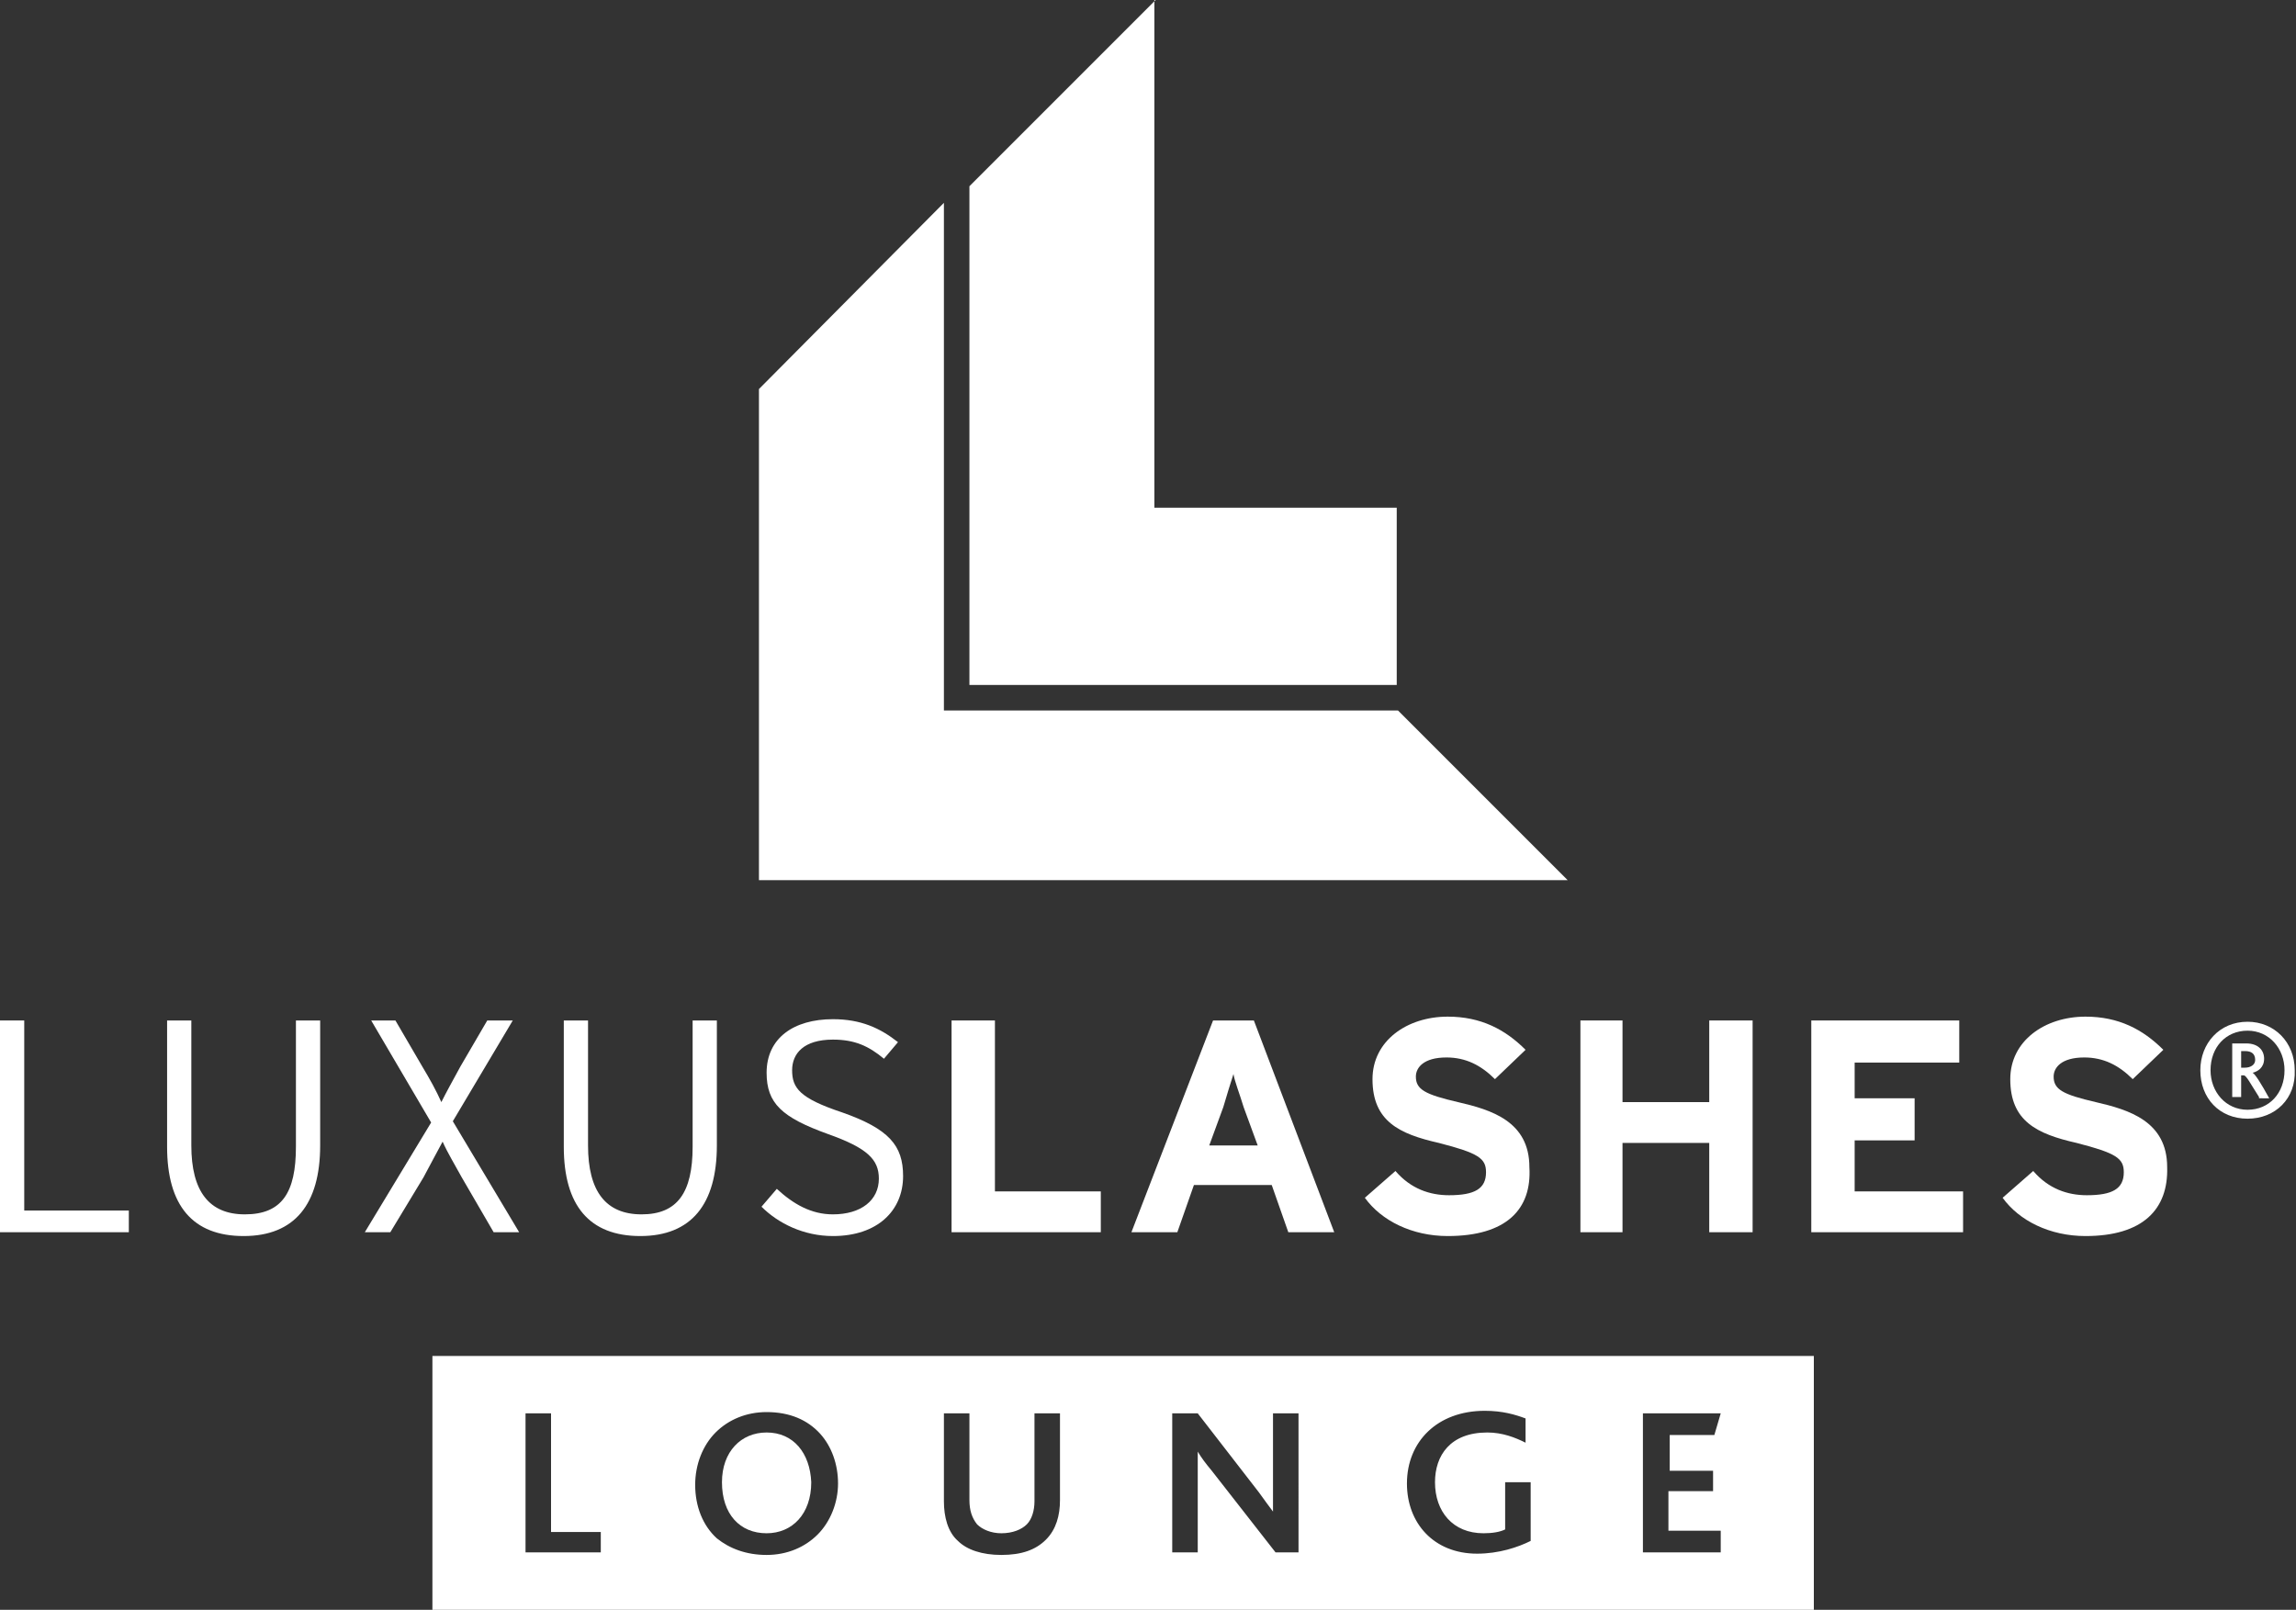 <?xml version="1.0" encoding="utf-8"?>
<!-- Generator: Adobe Illustrator 21.1.0, SVG Export Plug-In . SVG Version: 6.00 Build 0)  -->
<svg version="1.1" id="Ebene_1" xmlns="http://www.w3.org/2000/svg" xmlns:xlink="http://www.w3.org/1999/xlink" x="0px" y="0px"
	 width="180px" height="126.2px" viewBox="0 0 180 126.2" style="enable-background:new 0 0 180 126.2;" xml:space="preserve">
<rect x="0" y="0" width="180" height="126.2" fill="#333333" stroke="none"/>
<g>
	<polygon style="fill:#FFFFFF;" points="0,80 0,96.6 10.1,96.6 10.1,94.9 1.9,94.9 1.9,80 	"/>
	<g>
		<path style="fill:#FFFFFF;" d="M19.1,96.9c-4,0-6-2.4-6-7V80H15v9.8c0,3.6,1.4,5.4,4.2,5.4c2.9,0,4-1.7,4-5.3V80h1.9v9.8
			C25.1,94.4,23.1,96.9,19.1,96.9"/>
		<path style="fill:#FFFFFF;" d="M38.7,96.6l-2.5-4.3c-0.6-1.1-1.1-1.9-1.5-2.8c-0.5,0.9-0.9,1.7-1.5,2.8l-2.6,4.3h-2l5.2-8.6
			l-4.7-8H31l2.1,3.6c0.6,1,1.1,1.9,1.5,2.8c0.4-0.8,0.9-1.7,1.5-2.8l2.1-3.6h2l-4.7,7.9l5.2,8.7H38.7z"/>
		<path style="fill:#FFFFFF;" d="M50.2,96.9c-4,0-6-2.4-6-7V80h1.9v9.8c0,3.6,1.4,5.4,4.2,5.4s4-1.7,4-5.3V80h1.9v9.8
			C56.2,94.4,54.2,96.9,50.2,96.9"/>
		<path style="fill:#FFFFFF;" d="M65.3,96.9c-2.3,0-4.3-1-5.6-2.3l1.2-1.4c1.3,1.2,2.7,2,4.4,2c2.2,0,3.6-1.1,3.6-2.8
			c0-1.5-0.9-2.4-4-3.5c-3.6-1.3-4.8-2.4-4.8-4.8c0-2.7,2.1-4.2,5.2-4.2c2.2,0,3.7,0.7,5.1,1.8L69.3,83c-1.2-1-2.3-1.5-4-1.5
			c-2.3,0-3.2,1.1-3.2,2.4c0,1.4,0.6,2.2,3.9,3.3c3.7,1.3,4.8,2.6,4.8,5C70.8,94.9,68.8,96.9,65.3,96.9"/>
	</g>
	<polygon style="fill:#FFFFFF;" points="74.6,96.6 74.6,80 78,80 78,93.4 86.3,93.4 86.3,96.6 	"/>
	<g>
		<path style="fill:#FFFFFF;" d="M97.5,86.8c-0.3-1-0.7-2-0.8-2.6c-0.2,0.6-0.5,1.6-0.8,2.6l-1.1,3h3.8L97.5,86.8z M101,96.6
			l-1.3-3.7h-6.1l-1.3,3.7h-3.6L95.1,80h3.2l6.3,16.6H101z"/>
		<path style="fill:#FFFFFF;" d="M113.5,96.9c-2.8,0-5.2-1.2-6.5-3l2.4-2.1c1.2,1.4,2.7,1.9,4.2,1.9c2,0,2.9-0.5,2.9-1.8
			c0-1.1-0.6-1.5-3.7-2.3c-3.1-0.7-5.2-1.7-5.2-5c0-3,2.7-4.9,5.9-4.9c2.6,0,4.5,1,6.1,2.6l-2.4,2.3c-1.1-1.1-2.3-1.7-3.8-1.7
			c-1.8,0-2.4,0.8-2.4,1.5c0,1,0.7,1.4,3.3,2c2.6,0.6,5.6,1.5,5.6,5.1C120.1,94.8,118.1,96.9,113.5,96.9"/>
	</g>
	<polygon style="fill:#FFFFFF;" points="134,96.6 134,89.6 127.2,89.6 127.2,96.6 123.9,96.6 123.9,80 127.2,80 127.2,86.4 
		134,86.4 134,80 137.4,80 137.4,96.6 	"/>
	<polygon style="fill:#FFFFFF;" points="142,96.6 142,80 153.6,80 153.6,83.3 145.4,83.3 145.4,86.1 150.1,86.1 150.1,89.4 
		145.4,89.4 145.4,93.4 153.9,93.4 153.9,96.6 	"/>
	<g>
		<path style="fill:#FFFFFF;" d="M163.5,96.9c-2.8,0-5.2-1.2-6.5-3l2.4-2.1c1.2,1.4,2.7,1.9,4.2,1.9c2,0,2.9-0.5,2.9-1.8
			c0-1.1-0.6-1.5-3.7-2.3c-3.1-0.7-5.2-1.7-5.2-5c0-3,2.7-4.9,5.9-4.9c2.6,0,4.5,1,6.1,2.6l-2.4,2.3c-1.1-1.1-2.3-1.7-3.8-1.7
			c-1.8,0-2.4,0.8-2.4,1.5c0,1,0.7,1.4,3.3,2c2.6,0.6,5.6,1.5,5.6,5.1C170,94.8,168,96.9,163.5,96.9"/>
	</g>
	<path style="fill:#FFFFFF;" d="M59.5,30.5V69h63.4l-13.3-13.3H74V15.9L59.5,30.5z M90.6,0L76,14.6v39.1h33.5V39.8h-19V0z"/>
	<g>
		<path style="fill:#FFFFFF;" d="M176,82.4h-0.3v1.3h0.3c0.4,0,0.8-0.2,0.8-0.6C176.8,82.6,176.5,82.4,176,82.4 M177.1,86
			c-0.7-1.1-1-1.7-1.2-1.7h-0.2V86H175v-4.2h1.1c0.9,0,1.4,0.5,1.4,1.2c0,0.7-0.5,1-0.9,1.1h0c0.2,0.1,0.7,0.9,1.3,2H177.1z
			 M176.2,80.8c-1.7,0-2.9,1.3-2.9,3.1c0,1.7,1.2,3.1,2.9,3.1s2.9-1.3,2.9-3.1C179.1,82.2,177.9,80.8,176.2,80.8 M176.2,87.7
			c-2.2,0-3.7-1.6-3.7-3.8c0-2.1,1.5-3.8,3.7-3.8c2.1,0,3.7,1.6,3.7,3.8C180,86.1,178.4,87.7,176.2,87.7"/>
		<path style="fill:#FFFFFF;" d="M60.1,112.3c-2,0-3.5,1.5-3.5,3.9c0,2.5,1.4,4,3.5,4c2,0,3.5-1.5,3.5-4
			C63.5,113.9,62.2,112.3,60.1,112.3"/>
		<path style="fill:#FFFFFF;" d="M134.3,115.2v1.7h-3.5v3.1h4.1v1.7h-6.1v-10.9h6.1l-0.5,1.7h-3.5v2.8H134.3z M120,120.8
			c-1,0.5-2.5,1-4.2,1c-3.4,0-5.5-2.4-5.5-5.5c0-3.3,2.4-5.7,6.1-5.7c1.4,0,2.4,0.3,3.2,0.6l0,1.9c-0.8-0.4-1.8-0.8-3-0.8
			c-2.9,0-4.1,1.8-4.1,3.9c0,2.3,1.4,4,3.8,4c0.7,0,1.3-0.1,1.7-0.3v-3.7h2V120.8z M101.9,121.7h-1.9l-5-6.4c-0.5-0.6-0.8-1-1.1-1.5
			h0c0,0.4,0,0.9,0,1.5v6.4h-2v-10.9h2l4.8,6.2c0.5,0.7,0.8,1.1,1.1,1.5h0c0-0.5,0-1.1,0-1.6v-6.1h2V121.7z M83.1,117.6
			c0,1.2-0.3,2.3-1.1,3.1c-0.8,0.8-1.9,1.2-3.5,1.2c-1.5,0-2.7-0.4-3.4-1.1c-0.8-0.7-1.1-1.9-1.1-3.1v-6.9h2v6.8
			c0,0.8,0.2,1.4,0.6,1.9c0.4,0.4,1.1,0.7,1.9,0.7c0.9,0,1.6-0.3,2-0.7c0.4-0.4,0.6-1.1,0.6-1.8v-6.9h2V117.6z M64.1,120.3
			c-1,1-2.4,1.6-4,1.6c-1.6,0-2.9-0.5-3.9-1.3c-1.1-1-1.7-2.5-1.7-4.2c0-1.6,0.6-3.1,1.6-4.1c1-1,2.4-1.6,4-1.6
			c1.8,0,3.2,0.6,4.2,1.7c0.9,1,1.4,2.4,1.4,3.9C65.7,117.8,65.1,119.3,64.1,120.3 M47.1,121.7h-5.9v-10.9h2v9.3h3.9V121.7z
			 M33.9,126.2h108.3v-19.9H33.9V126.2z"/>
	</g>
</g>
</svg>
